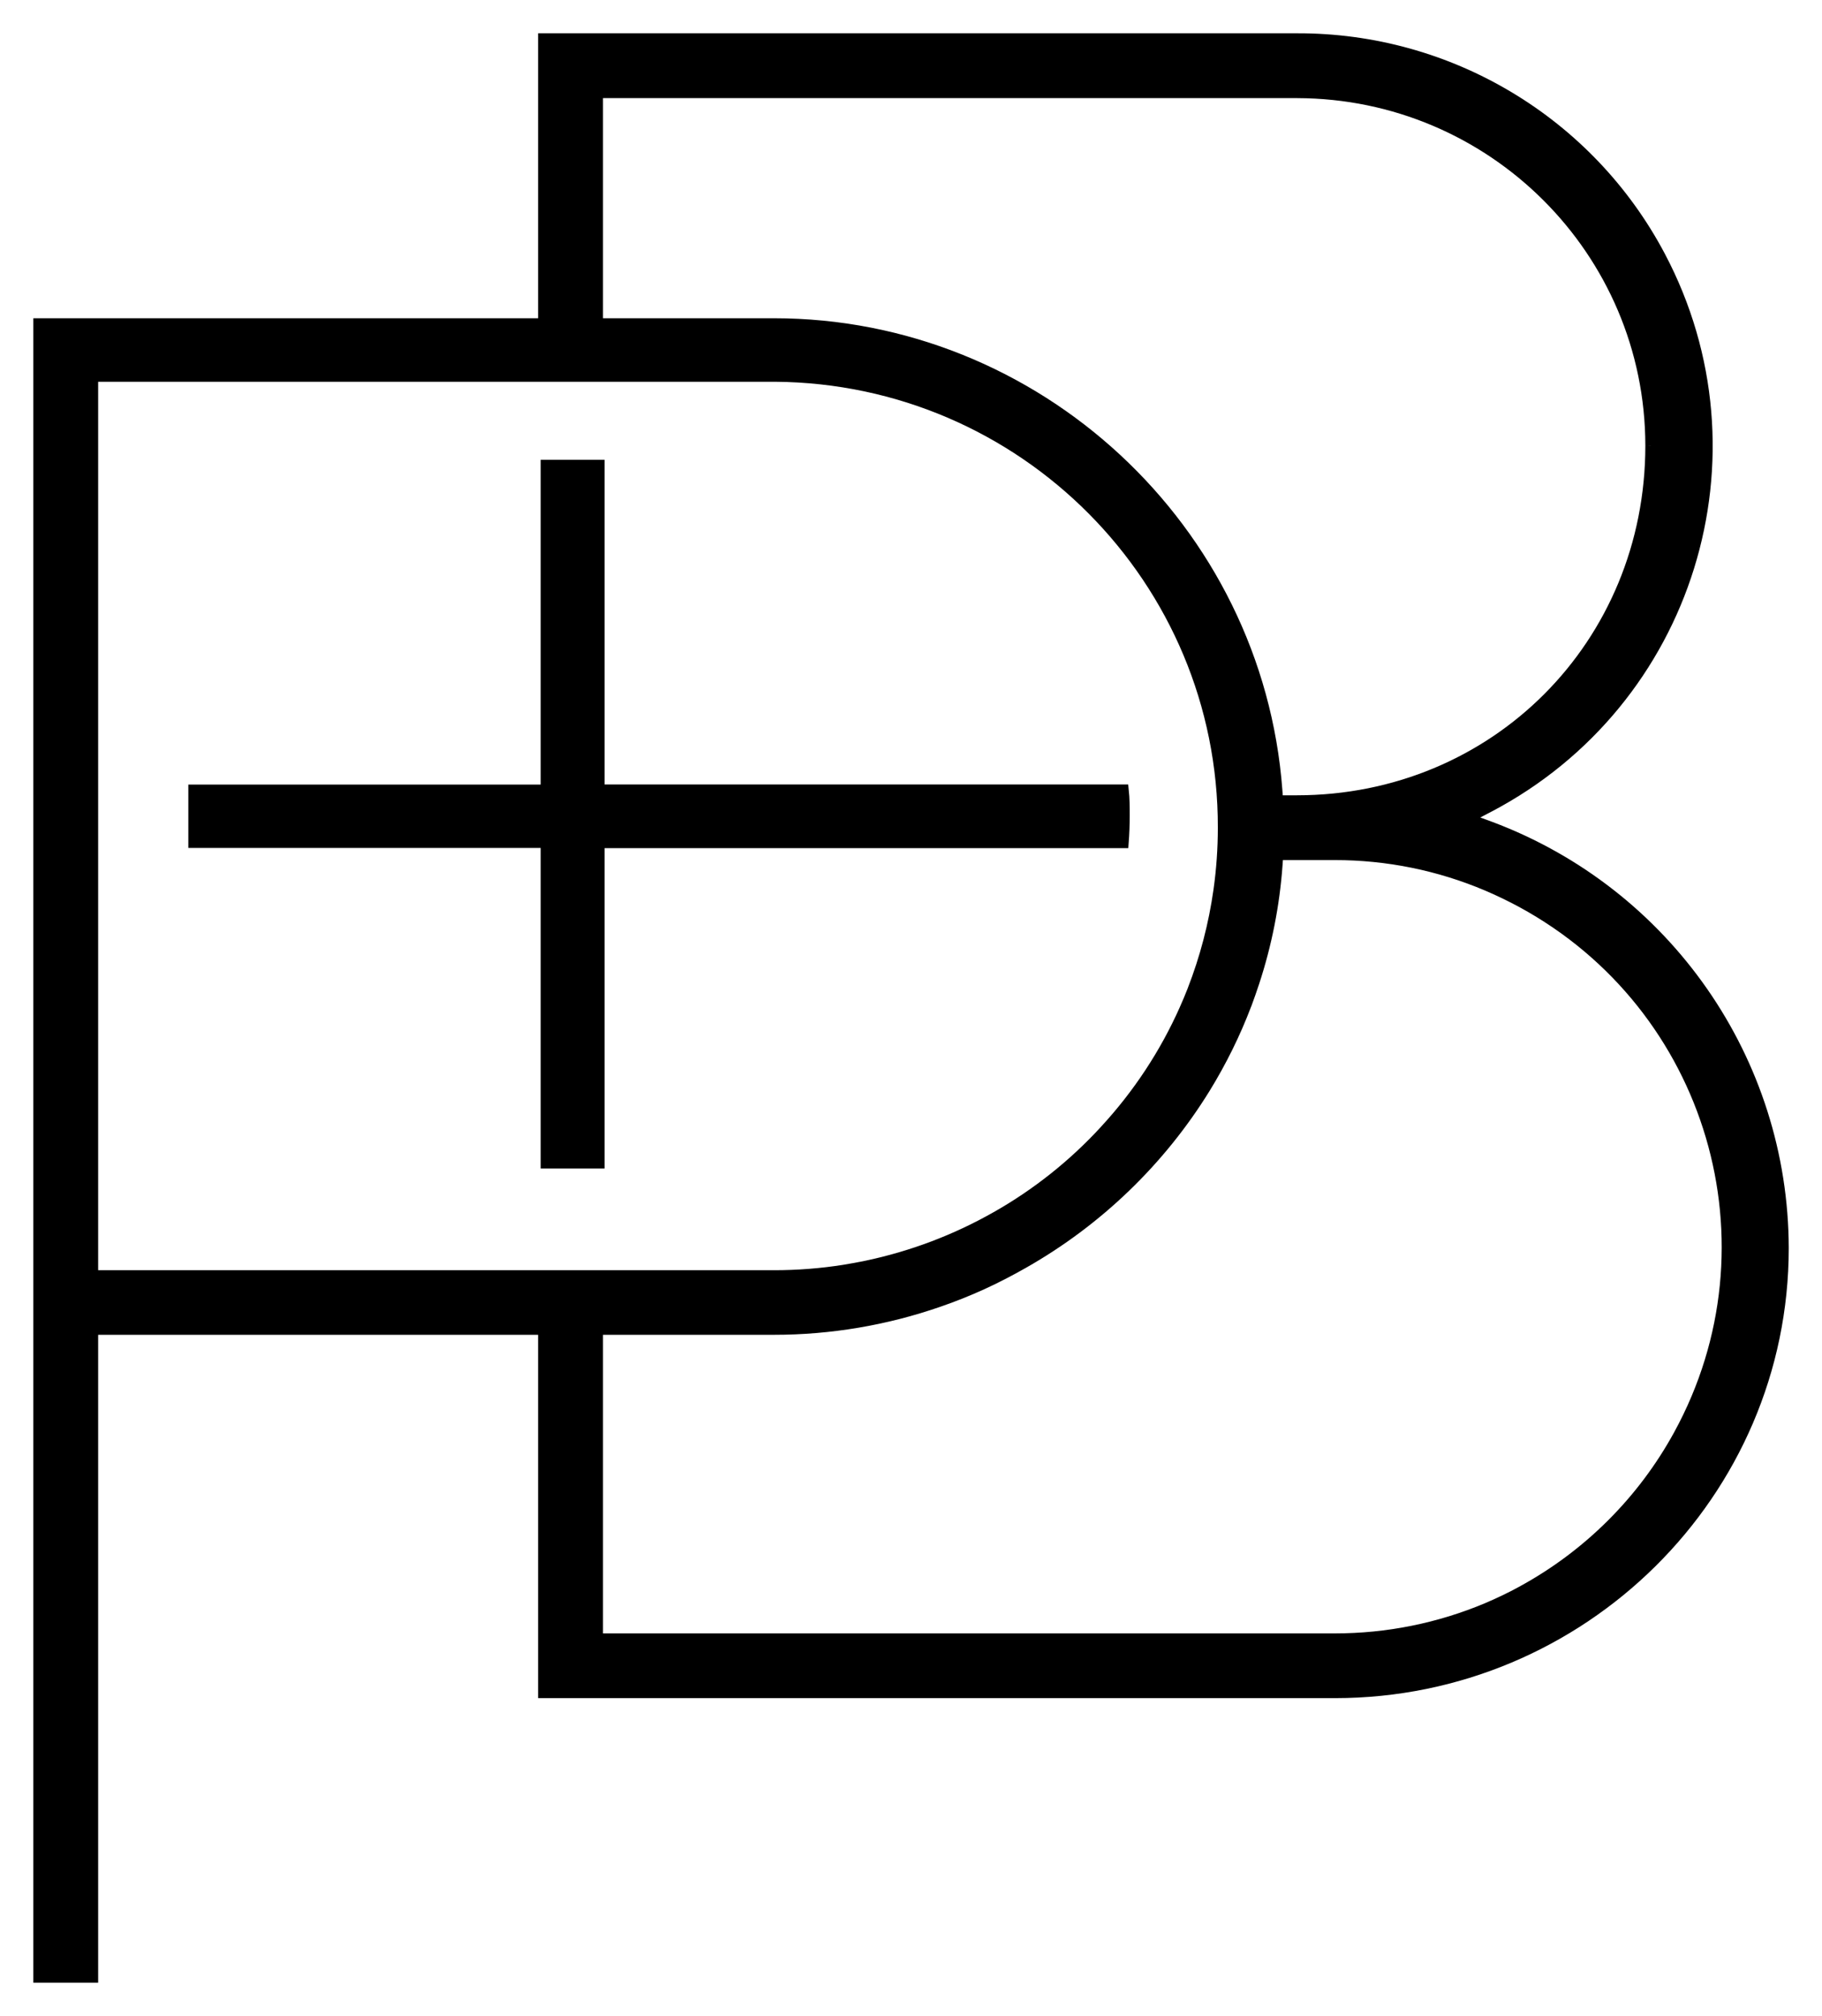 <svg width="47" height="52" viewBox="0 0 47 52" fill="none" xmlns="http://www.w3.org/2000/svg">
<path fill-rule="evenodd" clip-rule="evenodd" d="M39.255 41.055C38.966 41.21 38.672 41.351 38.37 41.48C37.124 42.005 35.786 42.275 34.434 42.274H15.413V34.289H19.966C21.412 34.288 22.848 34.046 24.213 33.572C24.595 33.441 24.969 33.292 25.335 33.125C25.7 32.959 26.057 32.772 26.397 32.578C28.314 31.489 29.926 29.937 31.083 28.064C31.503 27.38 31.859 26.66 32.144 25.91C32.215 25.721 32.282 25.529 32.346 25.337C32.668 24.356 32.868 23.339 32.942 22.31L32.962 22.044H34.434C35.787 22.043 37.125 22.314 38.37 22.843C38.672 22.971 38.966 23.114 39.255 23.27C44.181 25.946 45.998 32.096 43.313 37.007C42.379 38.717 40.969 40.122 39.255 41.053V41.055ZM2.391 32.906V9.705H19.993C26.404 9.754 31.571 14.956 31.557 21.347C31.557 21.889 31.519 22.43 31.444 22.966C31.319 23.849 31.093 24.714 30.769 25.545C30.704 25.711 30.637 25.875 30.564 26.035C30.054 27.182 29.359 28.237 28.506 29.159C27.694 30.045 26.748 30.798 25.701 31.391C24.661 31.981 23.535 32.407 22.364 32.655C22.168 32.696 21.971 32.733 21.773 32.765C21.175 32.859 20.571 32.906 19.966 32.906H2.391ZM15.413 2.39H33.463C38.5 2.402 42.579 6.472 42.585 11.494C42.585 16.63 38.573 20.655 33.452 20.655H32.958L32.939 20.391C32.434 13.639 26.735 8.35 19.965 8.35H15.413V2.39ZM38.441 21.331L37.837 21.109L38.407 20.811C43.559 18.105 45.535 11.748 42.821 6.612C40.99 3.148 37.381 0.986 33.454 1H14.022V8.35H1V51H2.391V34.289H14.022V43.66H34.434C40.805 43.66 46 38.513 46 32.195C45.992 27.359 42.982 23.032 38.441 21.331Z" fill="black"/>
<path d="M39.255 41.055L39.322 41.18L39.396 41.14V41.055H39.255ZM38.37 41.48L38.425 41.611L38.425 41.61L38.37 41.48ZM34.434 42.274L34.434 42.132H34.434V42.274ZM15.413 42.274H15.272V42.415H15.413V42.274ZM15.413 34.289V34.147H15.272V34.289H15.413ZM19.966 34.289V34.43H19.966L19.966 34.289ZM24.213 33.572L24.167 33.439L24.167 33.439L24.213 33.572ZM25.335 33.125L25.276 32.996L25.276 32.996L25.335 33.125ZM26.397 32.578L26.327 32.455L26.327 32.455L26.397 32.578ZM31.083 28.064L31.203 28.138L31.203 28.138L31.083 28.064ZM32.144 25.91L32.276 25.96L32.277 25.96L32.144 25.91ZM32.346 25.337L32.48 25.381L32.48 25.381L32.346 25.337ZM32.942 22.31L32.801 22.3L32.801 22.3L32.942 22.31ZM32.962 22.044V21.902H32.83L32.821 22.033L32.962 22.044ZM34.434 22.044V22.185H34.434L34.434 22.044ZM38.37 22.843L38.425 22.712L38.425 22.712L38.37 22.843ZM39.255 23.27L39.322 23.145L39.322 23.145L39.255 23.27ZM43.313 37.007L43.189 36.939L43.313 37.007ZM39.255 41.053L39.187 40.929L39.113 40.969V41.053H39.255ZM2.391 32.906H2.249V33.047H2.391V32.906ZM2.391 9.705V9.564H2.249V9.705H2.391ZM19.993 9.705L19.994 9.564H19.993V9.705ZM31.557 21.347L31.415 21.347V21.347L31.557 21.347ZM31.444 22.966L31.584 22.986L31.584 22.986L31.444 22.966ZM30.769 25.545L30.901 25.597L30.901 25.596L30.769 25.545ZM30.564 26.035L30.435 25.977L30.435 25.978L30.564 26.035ZM28.506 29.159L28.402 29.063L28.402 29.064L28.506 29.159ZM25.701 31.391L25.632 31.267L25.631 31.267L25.701 31.391ZM22.364 32.655L22.393 32.794L22.393 32.794L22.364 32.655ZM21.773 32.765L21.795 32.904L21.795 32.904L21.773 32.765ZM15.413 2.39V2.248H15.272V2.39H15.413ZM33.463 2.39L33.463 2.248H33.463V2.39ZM42.585 11.494H42.726V11.493L42.585 11.494ZM32.958 20.655L32.817 20.666L32.827 20.797H32.958V20.655ZM32.939 20.391L33.08 20.38L33.08 20.38L32.939 20.391ZM15.413 8.35H15.272V8.492H15.413V8.35ZM38.441 21.331L38.49 21.198L38.489 21.198L38.441 21.331ZM37.837 21.109L37.772 20.983L37.489 21.131L37.788 21.241L37.837 21.109ZM38.407 20.811L38.472 20.936L38.473 20.936L38.407 20.811ZM42.821 6.612L42.696 6.678L42.696 6.678L42.821 6.612ZM33.454 1V1.142L33.454 1.142L33.454 1ZM14.022 1V0.859H13.881V1H14.022ZM14.022 8.35V8.492H14.164V8.35H14.022ZM1 8.35V8.209H0.859V8.35H1ZM1 51H0.859V51.142H1V51ZM2.391 51V51.142H2.532V51H2.391ZM2.391 34.289V34.147H2.249V34.289H2.391ZM14.022 34.289H14.164V34.147H14.022V34.289ZM14.022 43.66H13.881V43.802H14.022V43.66ZM46 32.195H46.142V32.195L46 32.195ZM39.187 40.93C38.903 41.084 38.613 41.223 38.314 41.35L38.425 41.61C38.732 41.48 39.029 41.337 39.322 41.18L39.187 40.93ZM38.315 41.35C37.087 41.867 35.767 42.133 34.434 42.132L34.434 42.415C35.805 42.416 37.162 42.143 38.425 41.611L38.315 41.35ZM34.434 42.132H15.413V42.415H34.434V42.132ZM15.555 42.274V34.289H15.272V42.274H15.555ZM15.413 34.43H19.966V34.147H15.413V34.43ZM19.966 34.43C21.428 34.43 22.879 34.185 24.259 33.706L24.167 33.439C22.816 33.908 21.396 34.147 19.966 34.147L19.966 34.43ZM24.259 33.706C24.646 33.573 25.024 33.422 25.394 33.253L25.276 32.996C24.915 33.161 24.545 33.309 24.167 33.439L24.259 33.706ZM25.394 33.253C25.763 33.085 26.124 32.896 26.467 32.701L26.327 32.455C25.99 32.647 25.636 32.832 25.276 32.996L25.394 33.253ZM26.467 32.701C28.405 31.601 30.034 30.032 31.203 28.138L30.962 27.989C29.818 29.842 28.224 31.378 26.327 32.455L26.467 32.701ZM31.203 28.138C31.628 27.447 31.988 26.718 32.276 25.96L32.012 25.86C31.73 26.601 31.378 27.314 30.962 27.99L31.203 28.138ZM32.277 25.96C32.348 25.769 32.416 25.575 32.48 25.381L32.212 25.292C32.148 25.483 32.082 25.674 32.012 25.86L32.277 25.96ZM32.48 25.381C32.806 24.389 33.009 23.361 33.084 22.32L32.801 22.3C32.728 23.318 32.53 24.323 32.212 25.293L32.48 25.381ZM33.084 22.32L33.103 22.054L32.821 22.033L32.801 22.3L33.084 22.32ZM32.962 22.185H34.434V21.902H32.962V22.185ZM34.434 22.185C35.768 22.184 37.087 22.452 38.314 22.973L38.425 22.712C37.163 22.177 35.806 21.901 34.434 21.902L34.434 22.185ZM38.314 22.973C38.612 23.1 38.902 23.241 39.187 23.394L39.322 23.145C39.03 22.988 38.732 22.843 38.425 22.712L38.314 22.973ZM39.187 23.394C44.045 26.033 45.837 32.097 43.189 36.939L43.438 37.075C46.16 32.095 44.317 25.859 39.322 23.145L39.187 23.394ZM43.189 36.939C42.268 38.625 40.878 40.01 39.187 40.929L39.322 41.178C41.061 40.233 42.49 38.809 43.438 37.075L43.189 36.939ZM39.113 41.053V41.055H39.396V41.053H39.113ZM2.532 32.906V9.705H2.249V32.906H2.532ZM2.391 9.847H19.993V9.564H2.391V9.847ZM19.992 9.847C26.325 9.895 31.429 15.034 31.415 21.347L31.698 21.347C31.712 14.878 26.482 9.614 19.994 9.564L19.992 9.847ZM31.415 21.347C31.415 21.882 31.378 22.416 31.303 22.947L31.584 22.986C31.66 22.443 31.698 21.895 31.698 21.347L31.415 21.347ZM31.303 22.946C31.18 23.818 30.957 24.673 30.637 25.494L30.901 25.596C31.228 24.755 31.457 23.879 31.584 22.986L31.303 22.946ZM30.638 25.493C30.573 25.658 30.506 25.819 30.435 25.977L30.693 26.094C30.767 25.93 30.835 25.764 30.901 25.597L30.638 25.493ZM30.435 25.978C29.931 27.11 29.244 28.152 28.402 29.063L28.61 29.255C29.473 28.322 30.177 27.253 30.693 26.093L30.435 25.978ZM28.402 29.064C27.6 29.938 26.665 30.682 25.632 31.267L25.771 31.514C26.83 30.914 27.788 30.151 28.61 29.255L28.402 29.064ZM25.631 31.267C24.604 31.851 23.492 32.272 22.335 32.517L22.393 32.794C23.579 32.543 24.718 32.111 25.771 31.514L25.631 31.267ZM22.335 32.517C22.14 32.557 21.946 32.594 21.75 32.625L21.795 32.904C21.996 32.872 22.195 32.835 22.393 32.794L22.335 32.517ZM21.751 32.625C21.161 32.718 20.564 32.764 19.966 32.764V33.047C20.579 33.047 21.19 33 21.795 32.904L21.751 32.625ZM19.966 32.764H2.391V33.047H19.966V32.764ZM15.413 2.531H33.463V2.248H15.413V2.531ZM33.462 2.531C38.422 2.543 42.438 6.551 42.443 11.494L42.726 11.493C42.72 6.394 38.578 2.26 33.463 2.249L33.462 2.531ZM42.443 11.494C42.443 16.552 38.495 20.514 33.452 20.514V20.797C38.652 20.797 42.726 16.708 42.726 11.494H42.443ZM33.452 20.514H32.958V20.797H33.452V20.514ZM33.099 20.645L33.08 20.38L32.798 20.401L32.817 20.666L33.099 20.645ZM33.08 20.38C32.57 13.554 26.809 8.209 19.965 8.209V8.492C26.661 8.492 32.299 13.723 32.798 20.401L33.08 20.38ZM19.965 8.209H15.413V8.492H19.965V8.209ZM15.555 8.35V2.39H15.272V8.35H15.555ZM38.489 21.198L37.886 20.976L37.788 21.241L38.392 21.464L38.489 21.198ZM37.903 21.234L38.472 20.936L38.341 20.685L37.772 20.983L37.903 21.234ZM38.473 20.936C43.694 18.194 45.697 11.751 42.946 6.546L42.696 6.678C45.374 11.744 43.424 18.016 38.341 20.685L38.473 20.936ZM42.946 6.546C41.091 3.036 37.433 0.844 33.453 0.859L33.454 1.142C37.329 1.128 40.89 3.261 42.696 6.678L42.946 6.546ZM33.454 0.859H14.022V1.142H33.454V0.859ZM13.881 1V8.35H14.164V1H13.881ZM14.022 8.209H1V8.492H14.022V8.209ZM0.859 8.35V51H1.141V8.35H0.859ZM1 51.142H2.391V50.858H1V51.142ZM2.532 51V34.289H2.249V51H2.532ZM2.391 34.43H14.022V34.147H2.391V34.43ZM13.881 34.289V43.66H14.164V34.289H13.881ZM14.022 43.802H34.434V43.519H14.022V43.802ZM34.434 43.802C40.882 43.802 46.142 38.593 46.142 32.195H45.858C45.858 38.434 40.728 43.519 34.434 43.519V43.802ZM46.142 32.195C46.134 27.299 43.086 22.921 38.49 21.198L38.391 21.463C42.877 23.144 45.851 27.418 45.858 32.195L46.142 32.195Z" fill="black"/>
<path fill-rule="evenodd" clip-rule="evenodd" d="M15.454 30V21.736H28.974C28.991 21.508 29 21.279 29 21.049C29 20.819 29 20.601 28.976 20.377H15.454V12H14.088V20.379H5V21.731H14.088V30H15.454Z" fill="black"/>
<path fill-rule="evenodd" clip-rule="evenodd" d="M15.454 30V21.736H28.974C28.991 21.508 29 21.279 29 21.049C29 20.819 29 20.601 28.976 20.377H15.454V12H14.088V20.379H5V21.731H14.088V30H15.454Z" stroke="black" stroke-width="0.283"/>
</svg>
